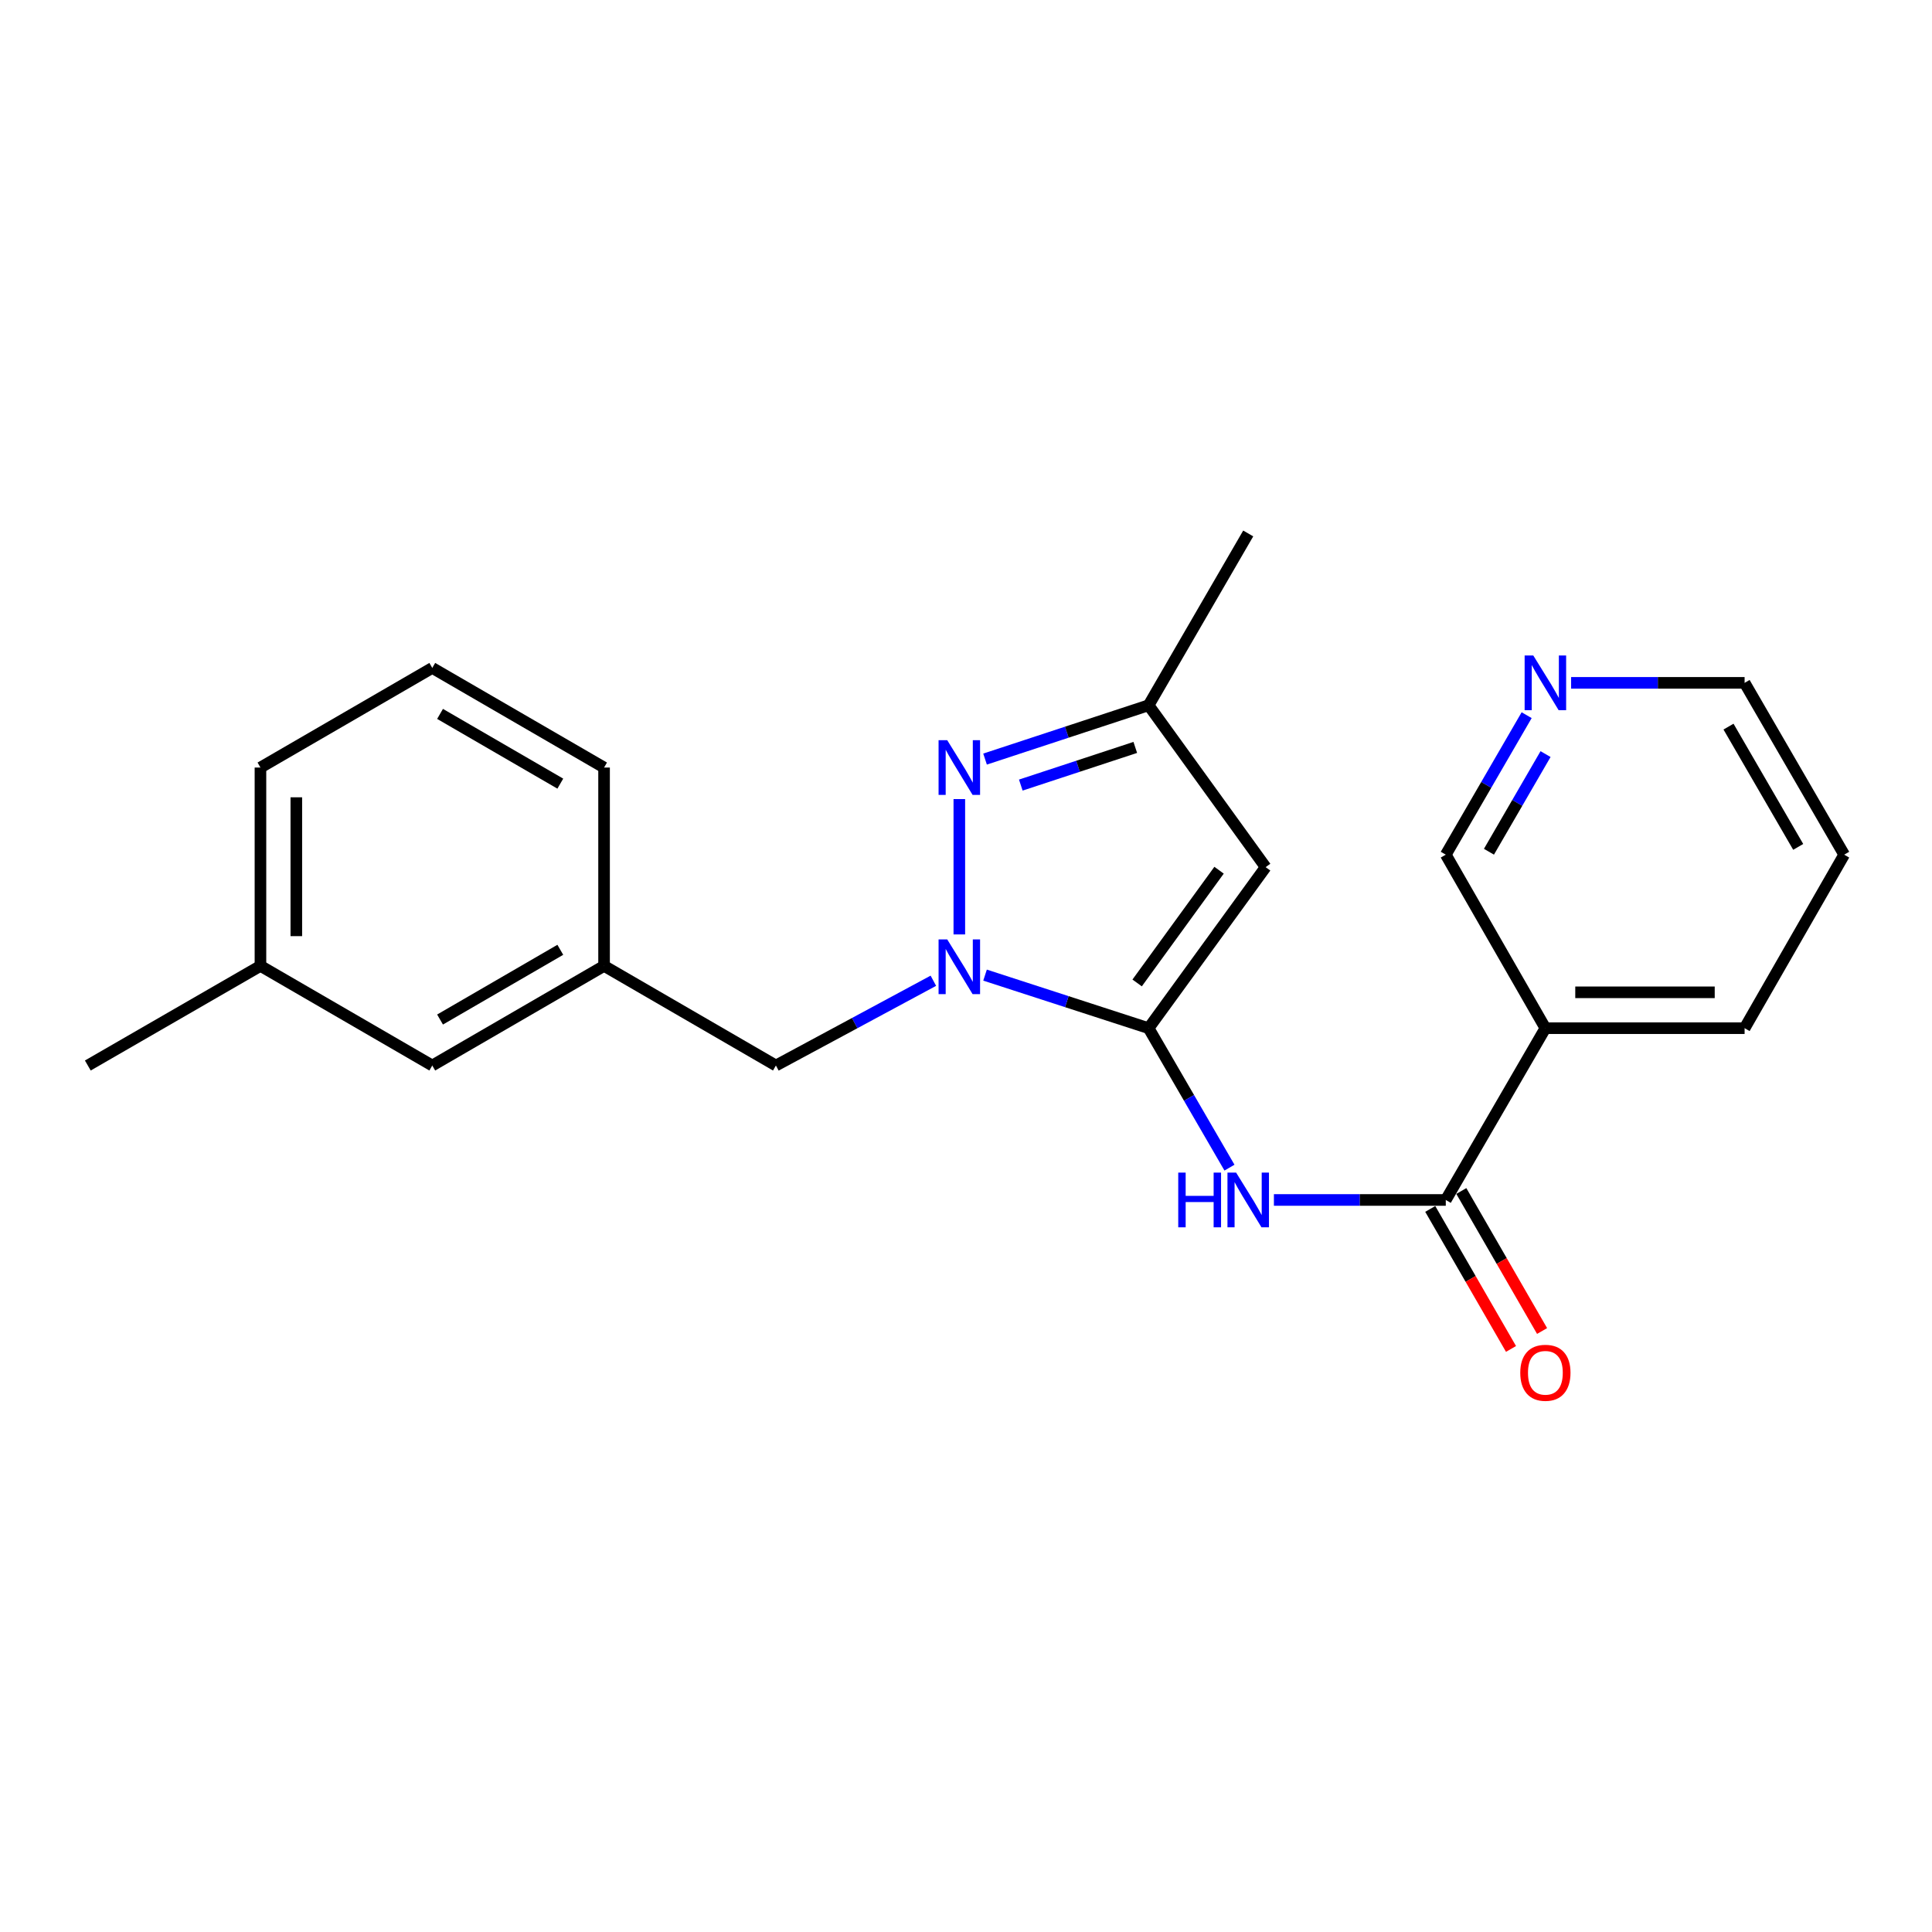 <?xml version='1.0' encoding='iso-8859-1'?>
<svg version='1.1' baseProfile='full'
              xmlns='http://www.w3.org/2000/svg'
                      xmlns:rdkit='http://www.rdkit.org/xml'
                      xmlns:xlink='http://www.w3.org/1999/xlink'
                  xml:space='preserve'
width='1000px' height='1000px' viewBox='0 0 1000 1000'>
<!-- END OF HEADER -->
<rect style='opacity:1.0;fill:#FFFFFF;stroke:none' width='1000' height='1000' x='0' y='0'> </rect>
<path class='bond-0' d='M 594.513,532.187 L 552.186,518.453' style='fill:none;fill-rule:evenodd;stroke:#000000;stroke-width:6px;stroke-linecap:butt;stroke-linejoin:miter;stroke-opacity:1' />
<path class='bond-0' d='M 552.186,518.453 L 509.86,504.718' style='fill:none;fill-rule:evenodd;stroke:#0000FF;stroke-width:6px;stroke-linecap:butt;stroke-linejoin:miter;stroke-opacity:1' />
<path class='bond-2' d='M 594.513,532.187 L 655.091,448.835' style='fill:none;fill-rule:evenodd;stroke:#000000;stroke-width:6px;stroke-linecap:butt;stroke-linejoin:miter;stroke-opacity:1' />
<path class='bond-2' d='M 588.581,508.769 L 630.985,450.422' style='fill:none;fill-rule:evenodd;stroke:#000000;stroke-width:6px;stroke-linecap:butt;stroke-linejoin:miter;stroke-opacity:1' />
<path class='bond-3' d='M 594.513,532.187 L 615.443,568.279' style='fill:none;fill-rule:evenodd;stroke:#000000;stroke-width:6px;stroke-linecap:butt;stroke-linejoin:miter;stroke-opacity:1' />
<path class='bond-3' d='M 615.443,568.279 L 636.374,604.37' style='fill:none;fill-rule:evenodd;stroke:#0000FF;stroke-width:6px;stroke-linecap:butt;stroke-linejoin:miter;stroke-opacity:1' />
<path class='bond-1' d='M 496.545,483.66 L 496.545,413.602' style='fill:none;fill-rule:evenodd;stroke:#0000FF;stroke-width:6px;stroke-linecap:butt;stroke-linejoin:miter;stroke-opacity:1' />
<path class='bond-7' d='M 483.109,507.631 L 442.359,529.569' style='fill:none;fill-rule:evenodd;stroke:#0000FF;stroke-width:6px;stroke-linecap:butt;stroke-linejoin:miter;stroke-opacity:1' />
<path class='bond-7' d='M 442.359,529.569 L 401.609,551.507' style='fill:none;fill-rule:evenodd;stroke:#000000;stroke-width:6px;stroke-linecap:butt;stroke-linejoin:miter;stroke-opacity:1' />
<path class='bond-22' d='M 509.863,392.9 L 552.188,378.975' style='fill:none;fill-rule:evenodd;stroke:#0000FF;stroke-width:6px;stroke-linecap:butt;stroke-linejoin:miter;stroke-opacity:1' />
<path class='bond-22' d='M 552.188,378.975 L 594.513,365.049' style='fill:none;fill-rule:evenodd;stroke:#000000;stroke-width:6px;stroke-linecap:butt;stroke-linejoin:miter;stroke-opacity:1' />
<path class='bond-22' d='M 528.363,406.359 L 557.991,396.611' style='fill:none;fill-rule:evenodd;stroke:#0000FF;stroke-width:6px;stroke-linecap:butt;stroke-linejoin:miter;stroke-opacity:1' />
<path class='bond-22' d='M 557.991,396.611 L 587.618,386.863' style='fill:none;fill-rule:evenodd;stroke:#000000;stroke-width:6px;stroke-linecap:butt;stroke-linejoin:miter;stroke-opacity:1' />
<path class='bond-5' d='M 655.091,448.835 L 594.513,365.049' style='fill:none;fill-rule:evenodd;stroke:#000000;stroke-width:6px;stroke-linecap:butt;stroke-linejoin:miter;stroke-opacity:1' />
<path class='bond-4' d='M 659.372,621.1 L 703.854,621.1' style='fill:none;fill-rule:evenodd;stroke:#0000FF;stroke-width:6px;stroke-linecap:butt;stroke-linejoin:miter;stroke-opacity:1' />
<path class='bond-4' d='M 703.854,621.1 L 748.335,621.1' style='fill:none;fill-rule:evenodd;stroke:#000000;stroke-width:6px;stroke-linecap:butt;stroke-linejoin:miter;stroke-opacity:1' />
<path class='bond-6' d='M 748.335,621.1 L 799.888,532.187' style='fill:none;fill-rule:evenodd;stroke:#000000;stroke-width:6px;stroke-linecap:butt;stroke-linejoin:miter;stroke-opacity:1' />
<path class='bond-8' d='M 740.294,625.738 L 761.196,661.972' style='fill:none;fill-rule:evenodd;stroke:#000000;stroke-width:6px;stroke-linecap:butt;stroke-linejoin:miter;stroke-opacity:1' />
<path class='bond-8' d='M 761.196,661.972 L 782.098,698.205' style='fill:none;fill-rule:evenodd;stroke:#FF0000;stroke-width:6px;stroke-linecap:butt;stroke-linejoin:miter;stroke-opacity:1' />
<path class='bond-8' d='M 756.376,616.461 L 777.278,652.694' style='fill:none;fill-rule:evenodd;stroke:#000000;stroke-width:6px;stroke-linecap:butt;stroke-linejoin:miter;stroke-opacity:1' />
<path class='bond-8' d='M 777.278,652.694 L 798.18,688.928' style='fill:none;fill-rule:evenodd;stroke:#FF0000;stroke-width:6px;stroke-linecap:butt;stroke-linejoin:miter;stroke-opacity:1' />
<path class='bond-15' d='M 594.513,365.049 L 646.076,276.116' style='fill:none;fill-rule:evenodd;stroke:#000000;stroke-width:6px;stroke-linecap:butt;stroke-linejoin:miter;stroke-opacity:1' />
<path class='bond-12' d='M 799.888,532.187 L 748.335,442.378' style='fill:none;fill-rule:evenodd;stroke:#000000;stroke-width:6px;stroke-linecap:butt;stroke-linejoin:miter;stroke-opacity:1' />
<path class='bond-14' d='M 799.888,532.187 L 903.003,532.187' style='fill:none;fill-rule:evenodd;stroke:#000000;stroke-width:6px;stroke-linecap:butt;stroke-linejoin:miter;stroke-opacity:1' />
<path class='bond-14' d='M 815.355,513.621 L 887.536,513.621' style='fill:none;fill-rule:evenodd;stroke:#000000;stroke-width:6px;stroke-linecap:butt;stroke-linejoin:miter;stroke-opacity:1' />
<path class='bond-10' d='M 401.609,551.507 L 312.666,499.944' style='fill:none;fill-rule:evenodd;stroke:#000000;stroke-width:6px;stroke-linecap:butt;stroke-linejoin:miter;stroke-opacity:1' />
<path class='bond-9' d='M 790.19,370.175 L 769.263,406.276' style='fill:none;fill-rule:evenodd;stroke:#0000FF;stroke-width:6px;stroke-linecap:butt;stroke-linejoin:miter;stroke-opacity:1' />
<path class='bond-9' d='M 769.263,406.276 L 748.335,442.378' style='fill:none;fill-rule:evenodd;stroke:#000000;stroke-width:6px;stroke-linecap:butt;stroke-linejoin:miter;stroke-opacity:1' />
<path class='bond-9' d='M 799.974,390.317 L 785.325,415.588' style='fill:none;fill-rule:evenodd;stroke:#0000FF;stroke-width:6px;stroke-linecap:butt;stroke-linejoin:miter;stroke-opacity:1' />
<path class='bond-9' d='M 785.325,415.588 L 770.676,440.859' style='fill:none;fill-rule:evenodd;stroke:#000000;stroke-width:6px;stroke-linecap:butt;stroke-linejoin:miter;stroke-opacity:1' />
<path class='bond-23' d='M 813.206,353.445 L 858.104,353.445' style='fill:none;fill-rule:evenodd;stroke:#0000FF;stroke-width:6px;stroke-linecap:butt;stroke-linejoin:miter;stroke-opacity:1' />
<path class='bond-23' d='M 858.104,353.445 L 903.003,353.445' style='fill:none;fill-rule:evenodd;stroke:#000000;stroke-width:6px;stroke-linecap:butt;stroke-linejoin:miter;stroke-opacity:1' />
<path class='bond-11' d='M 312.666,499.944 L 223.743,551.507' style='fill:none;fill-rule:evenodd;stroke:#000000;stroke-width:6px;stroke-linecap:butt;stroke-linejoin:miter;stroke-opacity:1' />
<path class='bond-11' d='M 290.014,491.617 L 227.768,527.711' style='fill:none;fill-rule:evenodd;stroke:#000000;stroke-width:6px;stroke-linecap:butt;stroke-linejoin:miter;stroke-opacity:1' />
<path class='bond-18' d='M 312.666,499.944 L 312.666,397.282' style='fill:none;fill-rule:evenodd;stroke:#000000;stroke-width:6px;stroke-linecap:butt;stroke-linejoin:miter;stroke-opacity:1' />
<path class='bond-13' d='M 223.743,551.507 L 134.81,499.944' style='fill:none;fill-rule:evenodd;stroke:#000000;stroke-width:6px;stroke-linecap:butt;stroke-linejoin:miter;stroke-opacity:1' />
<path class='bond-20' d='M 134.81,499.944 L 45.455,551.507' style='fill:none;fill-rule:evenodd;stroke:#000000;stroke-width:6px;stroke-linecap:butt;stroke-linejoin:miter;stroke-opacity:1' />
<path class='bond-24' d='M 134.81,499.944 L 134.81,397.282' style='fill:none;fill-rule:evenodd;stroke:#000000;stroke-width:6px;stroke-linecap:butt;stroke-linejoin:miter;stroke-opacity:1' />
<path class='bond-24' d='M 153.377,484.545 L 153.377,412.681' style='fill:none;fill-rule:evenodd;stroke:#000000;stroke-width:6px;stroke-linecap:butt;stroke-linejoin:miter;stroke-opacity:1' />
<path class='bond-21' d='M 903.003,532.187 L 954.545,442.378' style='fill:none;fill-rule:evenodd;stroke:#000000;stroke-width:6px;stroke-linecap:butt;stroke-linejoin:miter;stroke-opacity:1' />
<path class='bond-16' d='M 223.743,345.719 L 312.666,397.282' style='fill:none;fill-rule:evenodd;stroke:#000000;stroke-width:6px;stroke-linecap:butt;stroke-linejoin:miter;stroke-opacity:1' />
<path class='bond-16' d='M 227.768,369.515 L 290.014,405.609' style='fill:none;fill-rule:evenodd;stroke:#000000;stroke-width:6px;stroke-linecap:butt;stroke-linejoin:miter;stroke-opacity:1' />
<path class='bond-19' d='M 223.743,345.719 L 134.81,397.282' style='fill:none;fill-rule:evenodd;stroke:#000000;stroke-width:6px;stroke-linecap:butt;stroke-linejoin:miter;stroke-opacity:1' />
<path class='bond-17' d='M 903.003,353.445 L 954.545,442.378' style='fill:none;fill-rule:evenodd;stroke:#000000;stroke-width:6px;stroke-linecap:butt;stroke-linejoin:miter;stroke-opacity:1' />
<path class='bond-17' d='M 894.671,376.095 L 930.751,438.348' style='fill:none;fill-rule:evenodd;stroke:#000000;stroke-width:6px;stroke-linecap:butt;stroke-linejoin:miter;stroke-opacity:1' />
<path  class='atom-1' d='M 490.285 486.238
L 499.565 501.238
Q 500.485 502.718, 501.965 505.398
Q 503.445 508.078, 503.525 508.238
L 503.525 486.238
L 507.285 486.238
L 507.285 514.558
L 503.405 514.558
L 493.445 498.158
Q 492.285 496.238, 491.045 494.038
Q 489.845 491.838, 489.485 491.158
L 489.485 514.558
L 485.805 514.558
L 485.805 486.238
L 490.285 486.238
' fill='#0000FF'/>
<path  class='atom-2' d='M 490.285 383.122
L 499.565 398.122
Q 500.485 399.602, 501.965 402.282
Q 503.445 404.962, 503.525 405.122
L 503.525 383.122
L 507.285 383.122
L 507.285 411.442
L 503.405 411.442
L 493.445 395.042
Q 492.285 393.122, 491.045 390.922
Q 489.845 388.722, 489.485 388.042
L 489.485 411.442
L 485.805 411.442
L 485.805 383.122
L 490.285 383.122
' fill='#0000FF'/>
<path  class='atom-4' d='M 609.856 606.94
L 613.696 606.94
L 613.696 618.98
L 628.176 618.98
L 628.176 606.94
L 632.016 606.94
L 632.016 635.26
L 628.176 635.26
L 628.176 622.18
L 613.696 622.18
L 613.696 635.26
L 609.856 635.26
L 609.856 606.94
' fill='#0000FF'/>
<path  class='atom-4' d='M 639.816 606.94
L 649.096 621.94
Q 650.016 623.42, 651.496 626.1
Q 652.976 628.78, 653.056 628.94
L 653.056 606.94
L 656.816 606.94
L 656.816 635.26
L 652.936 635.26
L 642.976 618.86
Q 641.816 616.94, 640.576 614.74
Q 639.376 612.54, 639.016 611.86
L 639.016 635.26
L 635.336 635.26
L 635.336 606.94
L 639.816 606.94
' fill='#0000FF'/>
<path  class='atom-9' d='M 786.888 710.546
Q 786.888 703.746, 790.248 699.946
Q 793.608 696.146, 799.888 696.146
Q 806.168 696.146, 809.528 699.946
Q 812.888 703.746, 812.888 710.546
Q 812.888 717.426, 809.488 721.346
Q 806.088 725.226, 799.888 725.226
Q 793.648 725.226, 790.248 721.346
Q 786.888 717.466, 786.888 710.546
M 799.888 722.026
Q 804.208 722.026, 806.528 719.146
Q 808.888 716.226, 808.888 710.546
Q 808.888 704.986, 806.528 702.186
Q 804.208 699.346, 799.888 699.346
Q 795.568 699.346, 793.208 702.146
Q 790.888 704.946, 790.888 710.546
Q 790.888 716.266, 793.208 719.146
Q 795.568 722.026, 799.888 722.026
' fill='#FF0000'/>
<path  class='atom-10' d='M 793.628 339.285
L 802.908 354.285
Q 803.828 355.765, 805.308 358.445
Q 806.788 361.125, 806.868 361.285
L 806.868 339.285
L 810.628 339.285
L 810.628 367.605
L 806.748 367.605
L 796.788 351.205
Q 795.628 349.285, 794.388 347.085
Q 793.188 344.885, 792.828 344.205
L 792.828 367.605
L 789.148 367.605
L 789.148 339.285
L 793.628 339.285
' fill='#0000FF'/>
</svg>
